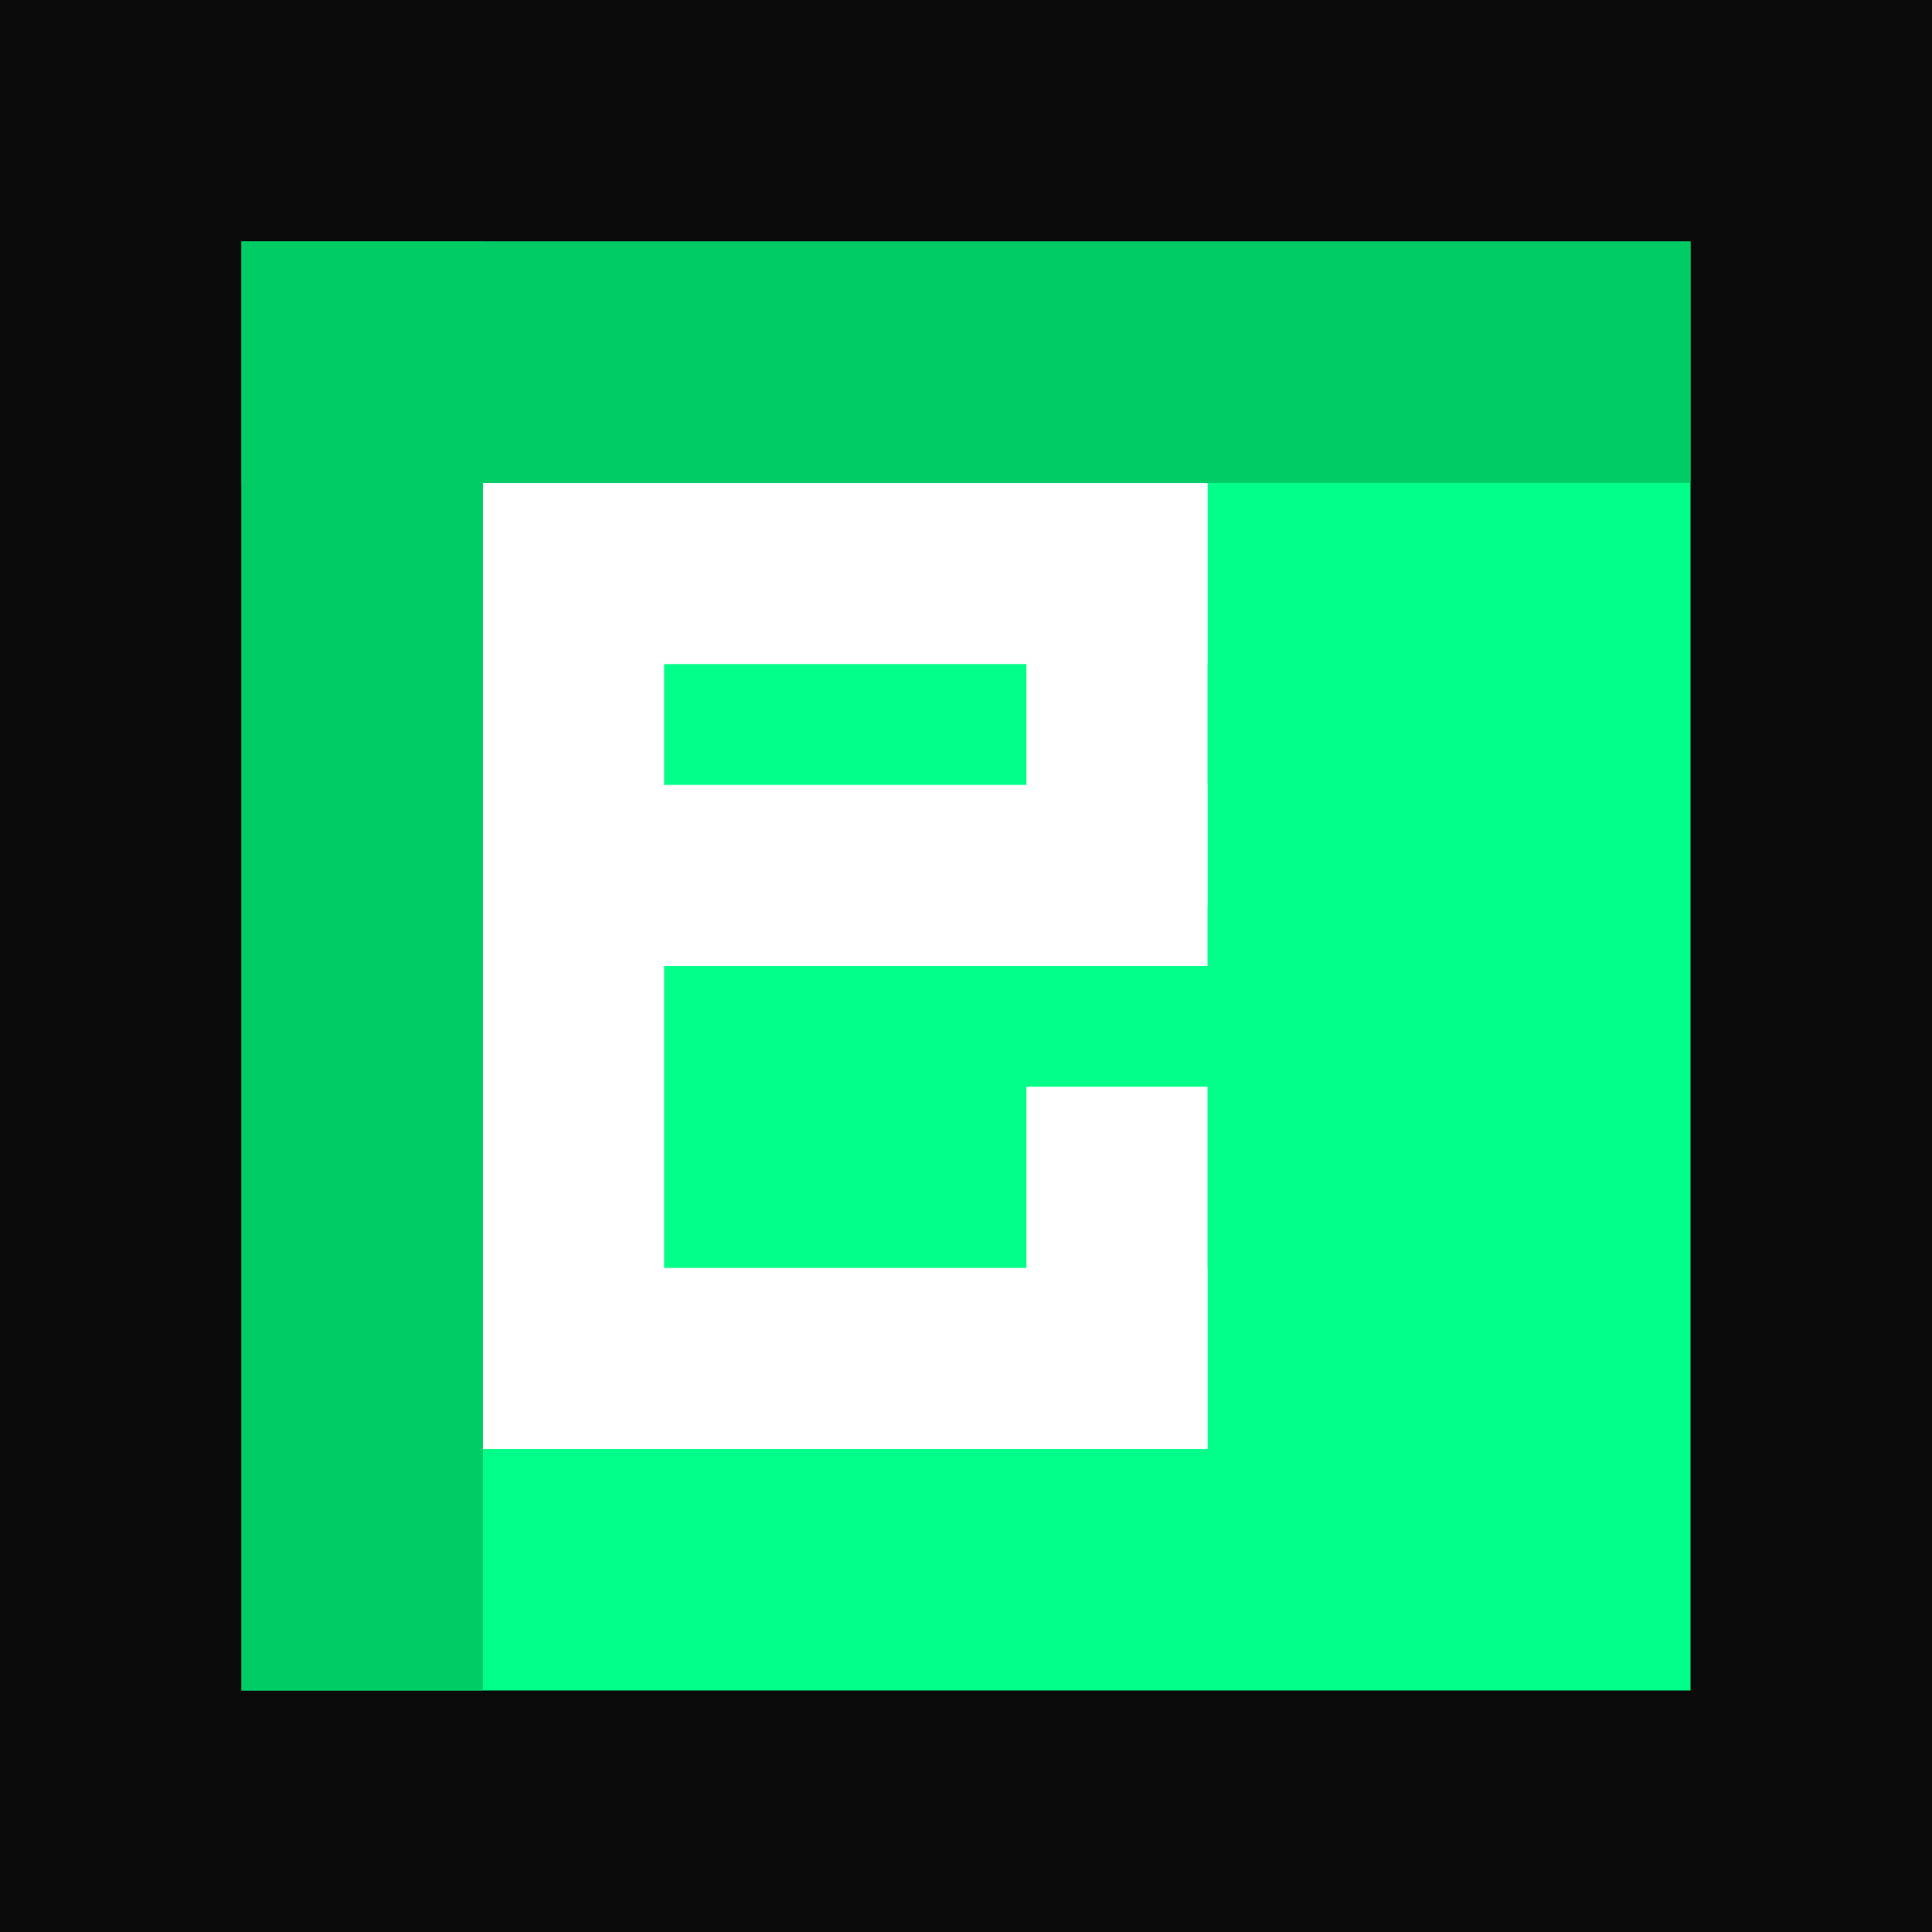 <svg width="32" height="32" viewBox="0 0 32 32" xmlns="http://www.w3.org/2000/svg">
  <!-- 背景 -->
  <rect width="32" height="32" fill="#0a0a0a"/>
  
  <!-- 3D方块效果 -->
  <rect x="4" y="4" width="24" height="24" fill="#00ff88"/>
  <rect x="4" y="4" width="24" height="4" fill="#00cc66"/>
  <rect x="4" y="4" width="4" height="24" fill="#00cc66"/>
  
  <!-- 字母B -->
  <rect x="8" y="8" width="3" height="16" fill="#ffffff"/>
  <rect x="8" y="8" width="12" height="3" fill="#ffffff"/>
  <rect x="8" y="13" width="12" height="3" fill="#ffffff"/>
  <rect x="8" y="21" width="12" height="3" fill="#ffffff"/>
  <rect x="17" y="8" width="3" height="7" fill="#ffffff"/>
  <rect x="17" y="18" width="3" height="6" fill="#ffffff"/>
</svg>
